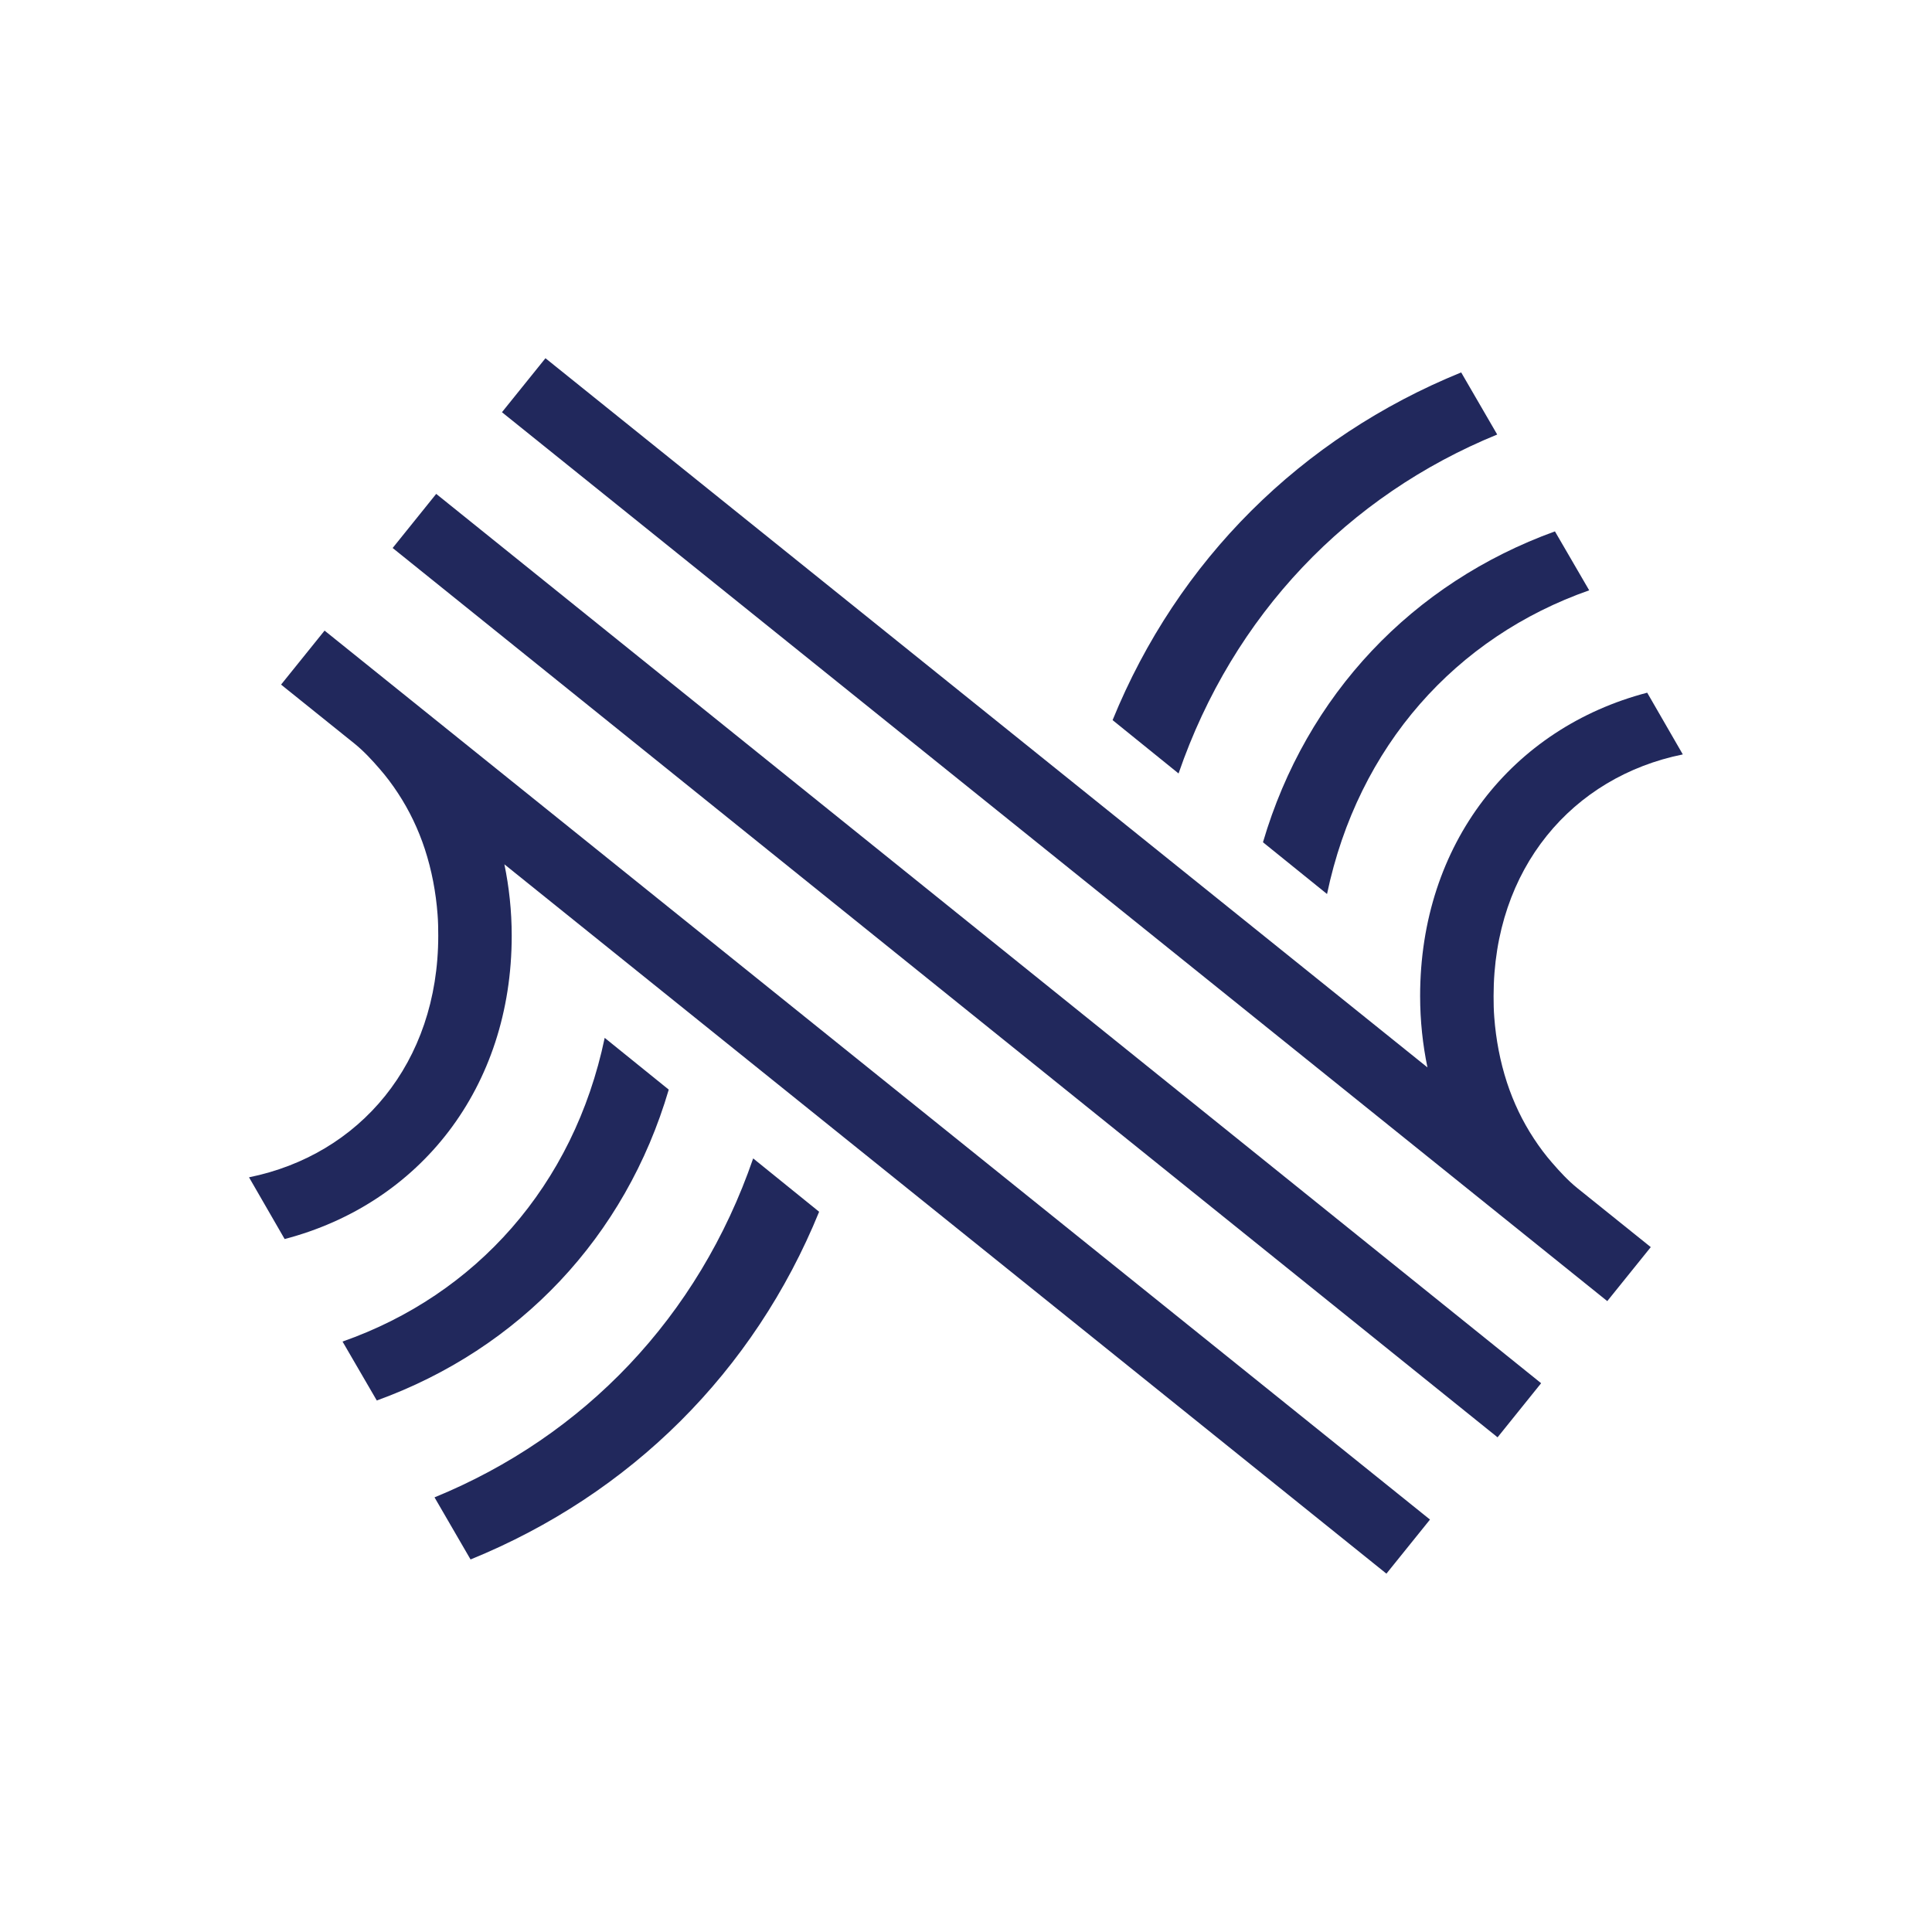 <svg xmlns="http://www.w3.org/2000/svg" version="1.1" xmlns:xlink="http://www.w3.org/1999/xlink" width="1000" height="1000"><style>
    #light-icon {
      display: inline;
    }
    #dark-icon {
      display: none;
    }

    @media (prefers-color-scheme: dark) {
      #light-icon {
        display: none;
      }
      #dark-icon {
        display: inline;
      }
    }
  </style><g id="light-icon"><svg xmlns="http://www.w3.org/2000/svg" version="1.1" xmlns:xlink="http://www.w3.org/1999/xlink" width="1000" height="1000"><g><g transform="matrix(1.953,0,0,1.953,0,0)"><svg xmlns="http://www.w3.org/2000/svg" version="1.1" xmlns:xlink="http://www.w3.org/1999/xlink" width="512" height="512"><svg viewBox="0 0 512 512" xmlns="http://www.w3.org/2000/svg"><g fill="#21285c"><path d="m133.02 109.24 292.95 235.59 11.53-14.31s-13.87-11.16-19.44-15.62c-2.45-1.98-4.65-4.35-6.7-6.73-1.76-2.01-3.37-4.17-4.83-6.4-3.04-4.61-5.42-9.62-7.14-14.86-1.83-5.6-2.93-11.45-3.37-17.31-.15-1.87-.18-3.73-.18-5.63 0-33.81 20.87-58.1 50.15-64.03l-9.44-16.36c-35.8 9.37-60.18 40.06-60.18 80.39 0 6.59.7 12.92 1.94 18.92l-233.75-187.95-11.53 14.31z"></path><path d="m294.89 190.87 17.46 14.12c14.5-42.11 44.91-73.65 84.45-89.83l-9.55-16.46c-42.39 17.27-75.11 49.76-92.39 92.17h.04z"></path><path d="m334.72 223.22 16.98 13.72c8.2-39.22 34.23-68.13 69.48-80.49l-9.08-15.62c-37.74 13.68-65.89 43.28-77.38 82.4z"></path><path d="m378.98 402.72-292.96-235.59-11.53 14.31s13.87 11.16 19.44 15.62c2.45 1.98 4.65 4.35 6.7 6.73 1.76 2.01 3.37 4.17 4.83 6.4 3.04 4.61 5.42 9.62 7.14 14.86 1.83 5.6 2.93 11.45 3.37 17.31.15 1.87.18 3.73.18 5.63 0 33.81-20.87 58.1-50.15 64.03l9.44 16.36c35.8-9.37 60.18-40.06 60.18-80.39 0-6.59-.7-12.92-1.94-18.92l233.76 187.99 11.53-14.31v-.04z"></path><path d="m217.07 321.13-17.46-14.12c-14.5 42.11-44.91 73.65-84.45 89.83l9.55 16.46c42.39-17.27 75.11-49.76 92.39-92.17h-.04z"></path><path d="m177.24 288.78-16.98-13.72c-8.2 39.22-34.23 68.13-69.48 80.49l9.08 15.62c37.74-13.68 65.89-43.28 77.38-82.4z"></path><path d="m247.06 67.98h18.41v375.91h-18.41z" transform="matrix(.627 -.779 .779 .627 -103.8 295.07)"></path></g></svg></svg></g></g></svg></g><g id="dark-icon"><svg xmlns="http://www.w3.org/2000/svg" version="1.1" xmlns:xlink="http://www.w3.org/1999/xlink" width="1000" height="1000"><g><g transform="matrix(1.953,0,0,1.953,0,0)"><svg xmlns="http://www.w3.org/2000/svg" version="1.1" xmlns:xlink="http://www.w3.org/1999/xlink" width="512" height="512"><svg viewBox="0 0 512 512" xmlns="http://www.w3.org/2000/svg"><path d="m0 0h512v512h-512z" fill="#21285c"></path><g fill="#fff"><path d="m133.02 109.24 292.95 235.59 11.53-14.31s-13.87-11.16-19.44-15.62c-2.45-1.98-4.65-4.35-6.7-6.73-1.76-2.01-3.37-4.17-4.83-6.4-3.04-4.61-5.42-9.62-7.14-14.86-1.83-5.6-2.93-11.45-3.37-17.31-.15-1.87-.18-3.73-.18-5.63 0-33.81 20.87-58.1 50.15-64.03l-9.44-16.36c-35.8 9.37-60.18 40.06-60.18 80.39 0 6.59.7 12.92 1.94 18.92l-233.75-187.95-11.53 14.31z"></path><path d="m294.89 190.87 17.46 14.12c14.5-42.11 44.91-73.65 84.45-89.83l-9.55-16.46c-42.39 17.27-75.11 49.76-92.39 92.17h.04z"></path><path d="m334.72 223.22 16.98 13.72c8.2-39.22 34.23-68.13 69.48-80.49l-9.08-15.62c-37.74 13.68-65.89 43.28-77.38 82.4z"></path><path d="m378.98 402.72-292.96-235.59-11.53 14.31s13.87 11.16 19.44 15.62c2.45 1.98 4.65 4.35 6.7 6.73 1.76 2.01 3.37 4.17 4.83 6.4 3.04 4.61 5.42 9.62 7.14 14.86 1.83 5.6 2.93 11.45 3.37 17.31.15 1.87.18 3.73.18 5.63 0 33.81-20.87 58.1-50.15 64.03l9.44 16.36c35.8-9.37 60.18-40.06 60.18-80.39 0-6.59-.7-12.92-1.94-18.92l233.76 187.99 11.53-14.31v-.04z"></path><path d="m217.07 321.13-17.46-14.12c-14.5 42.11-44.91 73.65-84.45 89.83l9.55 16.46c42.39-17.27 75.11-49.76 92.39-92.17h-.04z"></path><path d="m177.24 288.78-16.98-13.72c-8.2 39.22-34.23 68.13-69.48 80.49l9.08 15.62c37.74-13.68 65.89-43.28 77.38-82.4z"></path><path d="m247.06 67.98h18.41v375.91h-18.41z" transform="matrix(.627 -.779 .779 .627 -103.8 295.07)"></path></g></svg></svg></g></g></svg></g></svg>